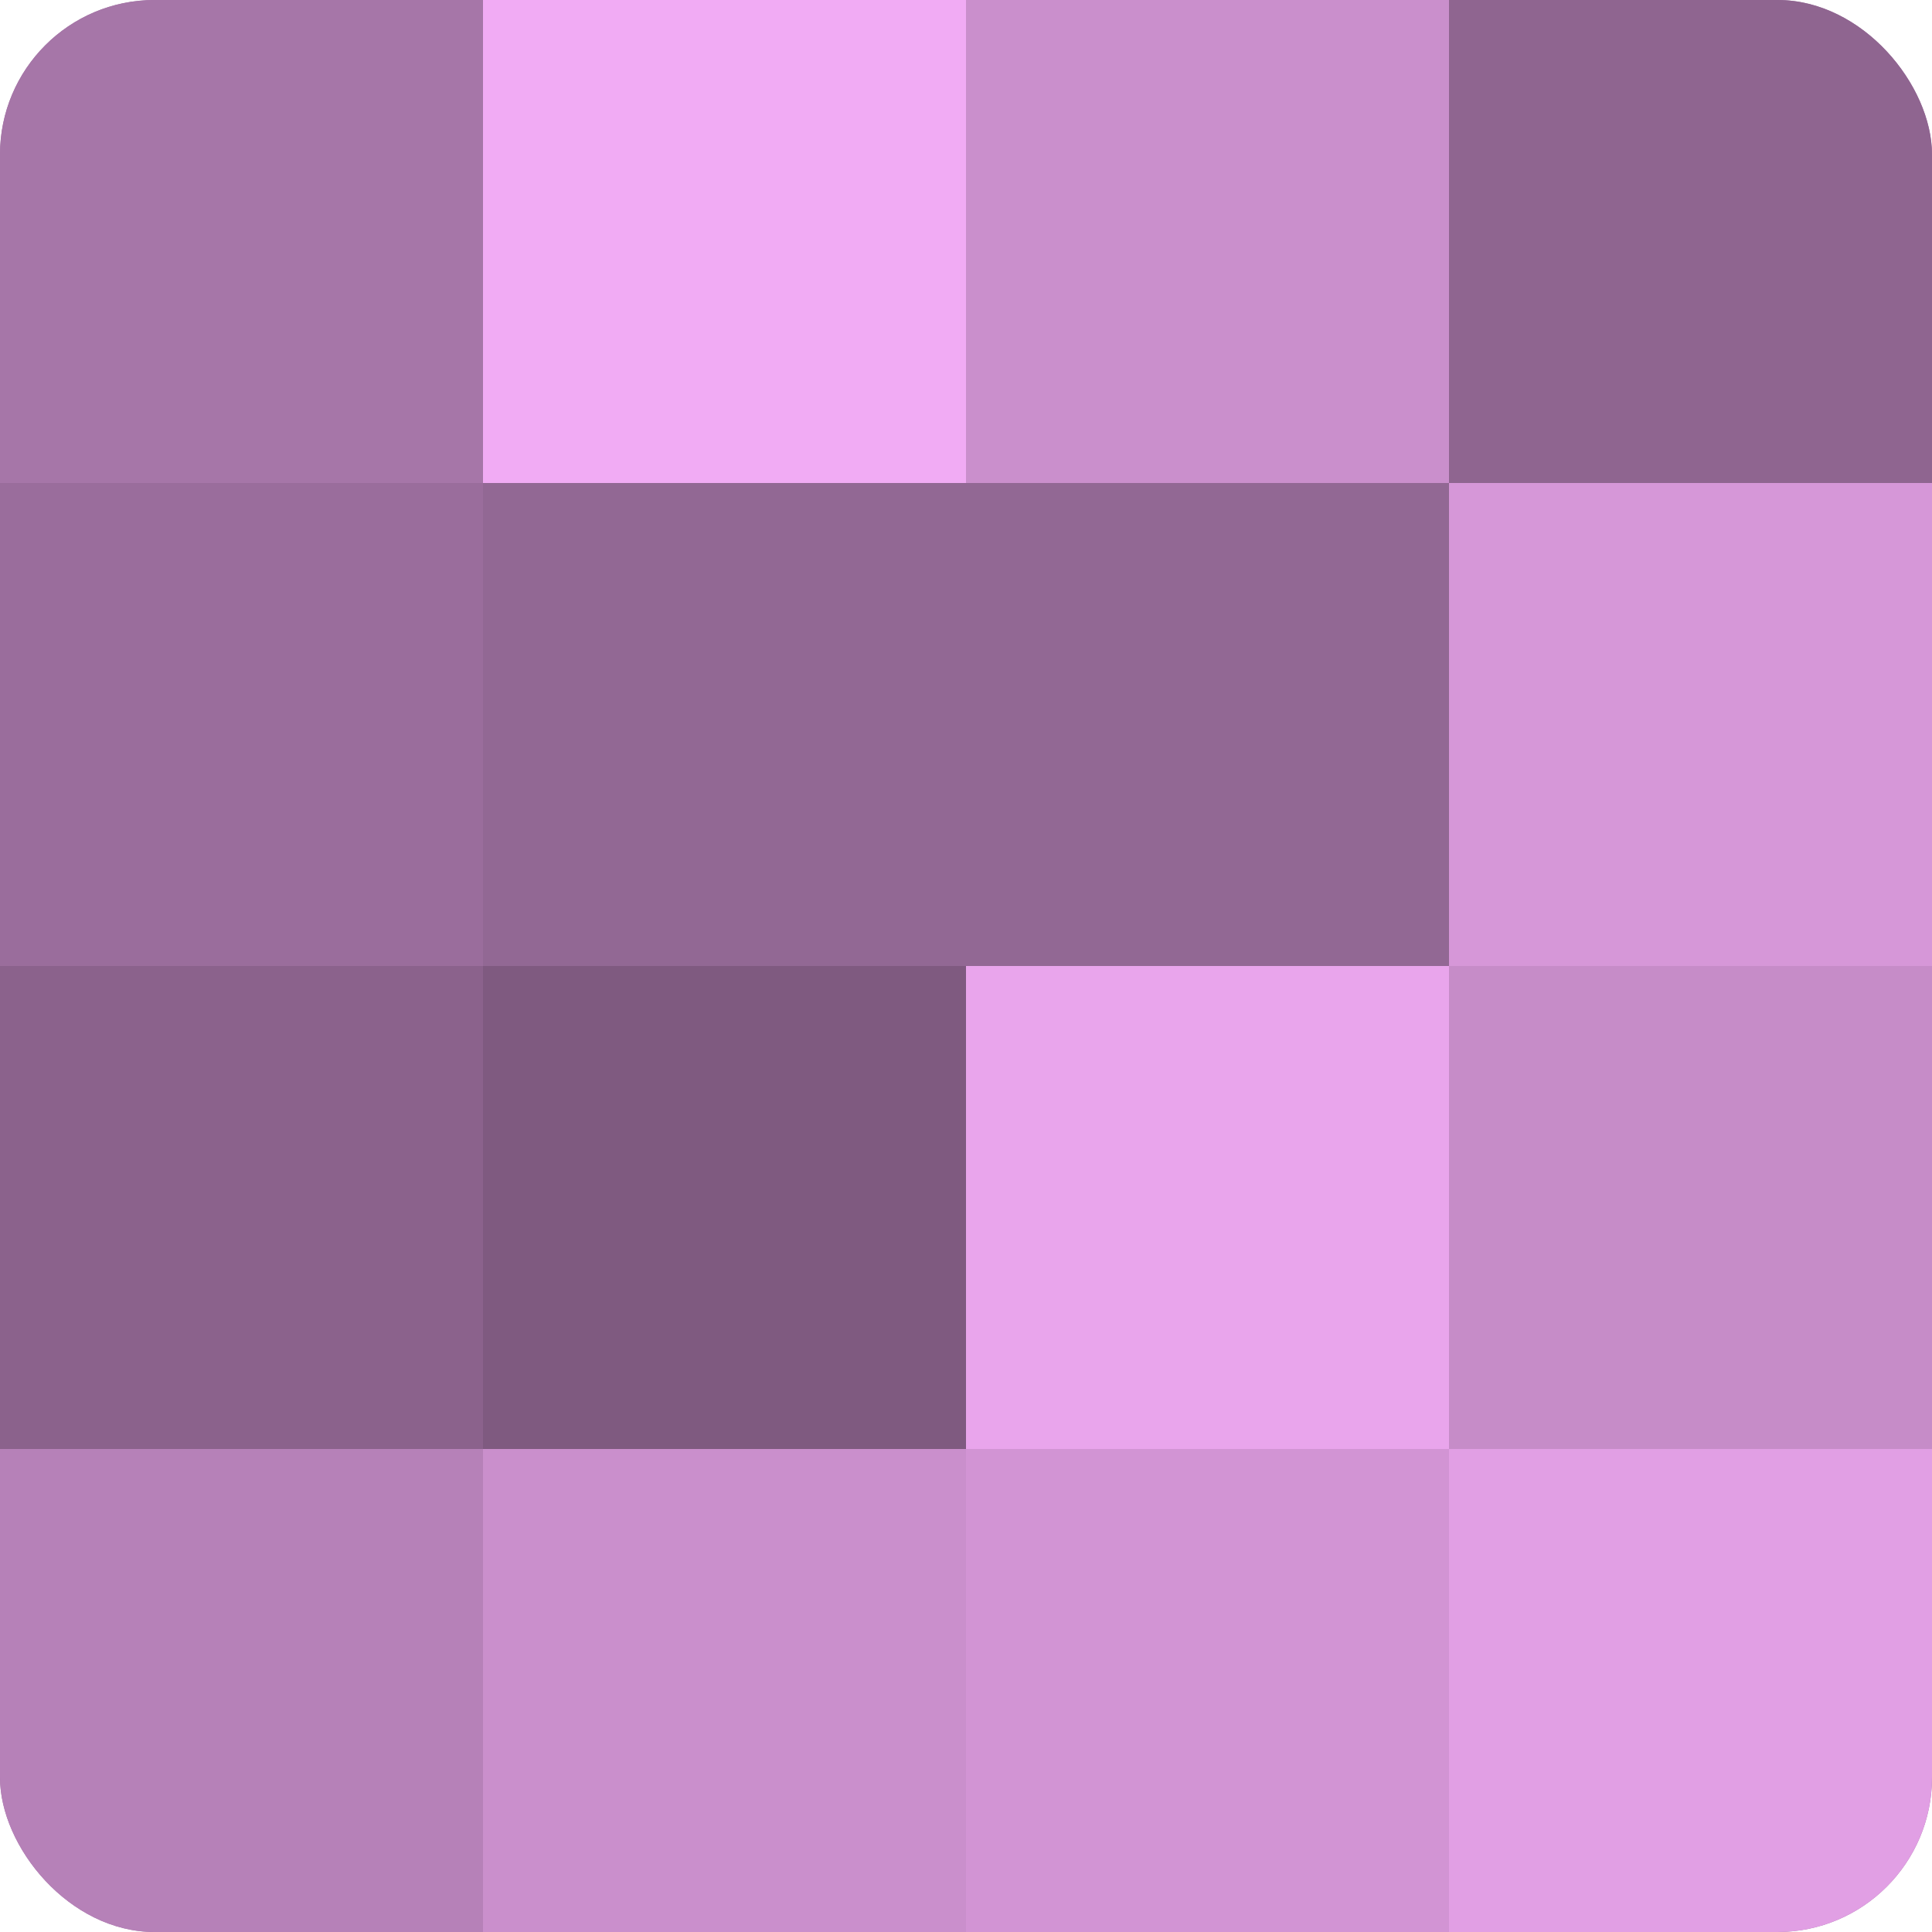 <?xml version="1.0" encoding="UTF-8"?>
<svg xmlns="http://www.w3.org/2000/svg" width="60" height="60" viewBox="0 0 100 100" preserveAspectRatio="xMidYMid meet"><defs><clipPath id="c" width="100" height="100"><rect width="100" height="100" rx="8" ry="8"/></clipPath></defs><g clip-path="url(#c)"><rect width="100" height="100" fill="#9e70a0"/><rect width="25" height="25" fill="#a676a8"/><rect y="25" width="25" height="25" fill="#9a6d9c"/><rect y="50" width="25" height="25" fill="#8b628c"/><rect y="75" width="25" height="25" fill="#b681b8"/><rect x="25" width="25" height="25" fill="#f1abf4"/><rect x="25" y="25" width="25" height="25" fill="#926894"/><rect x="25" y="50" width="25" height="25" fill="#7f5a80"/><rect x="25" y="75" width="25" height="25" fill="#ca8fcc"/><rect x="50" width="25" height="25" fill="#ca8fcc"/><rect x="50" y="25" width="25" height="25" fill="#926894"/><rect x="50" y="50" width="25" height="25" fill="#e9a5ec"/><rect x="50" y="75" width="25" height="25" fill="#d294d4"/><rect x="75" width="25" height="25" fill="#8f6590"/><rect x="75" y="25" width="25" height="25" fill="#d697d8"/><rect x="75" y="50" width="25" height="25" fill="#c68cc8"/><rect x="75" y="75" width="25" height="25" fill="#e19fe4"/></g></svg>
